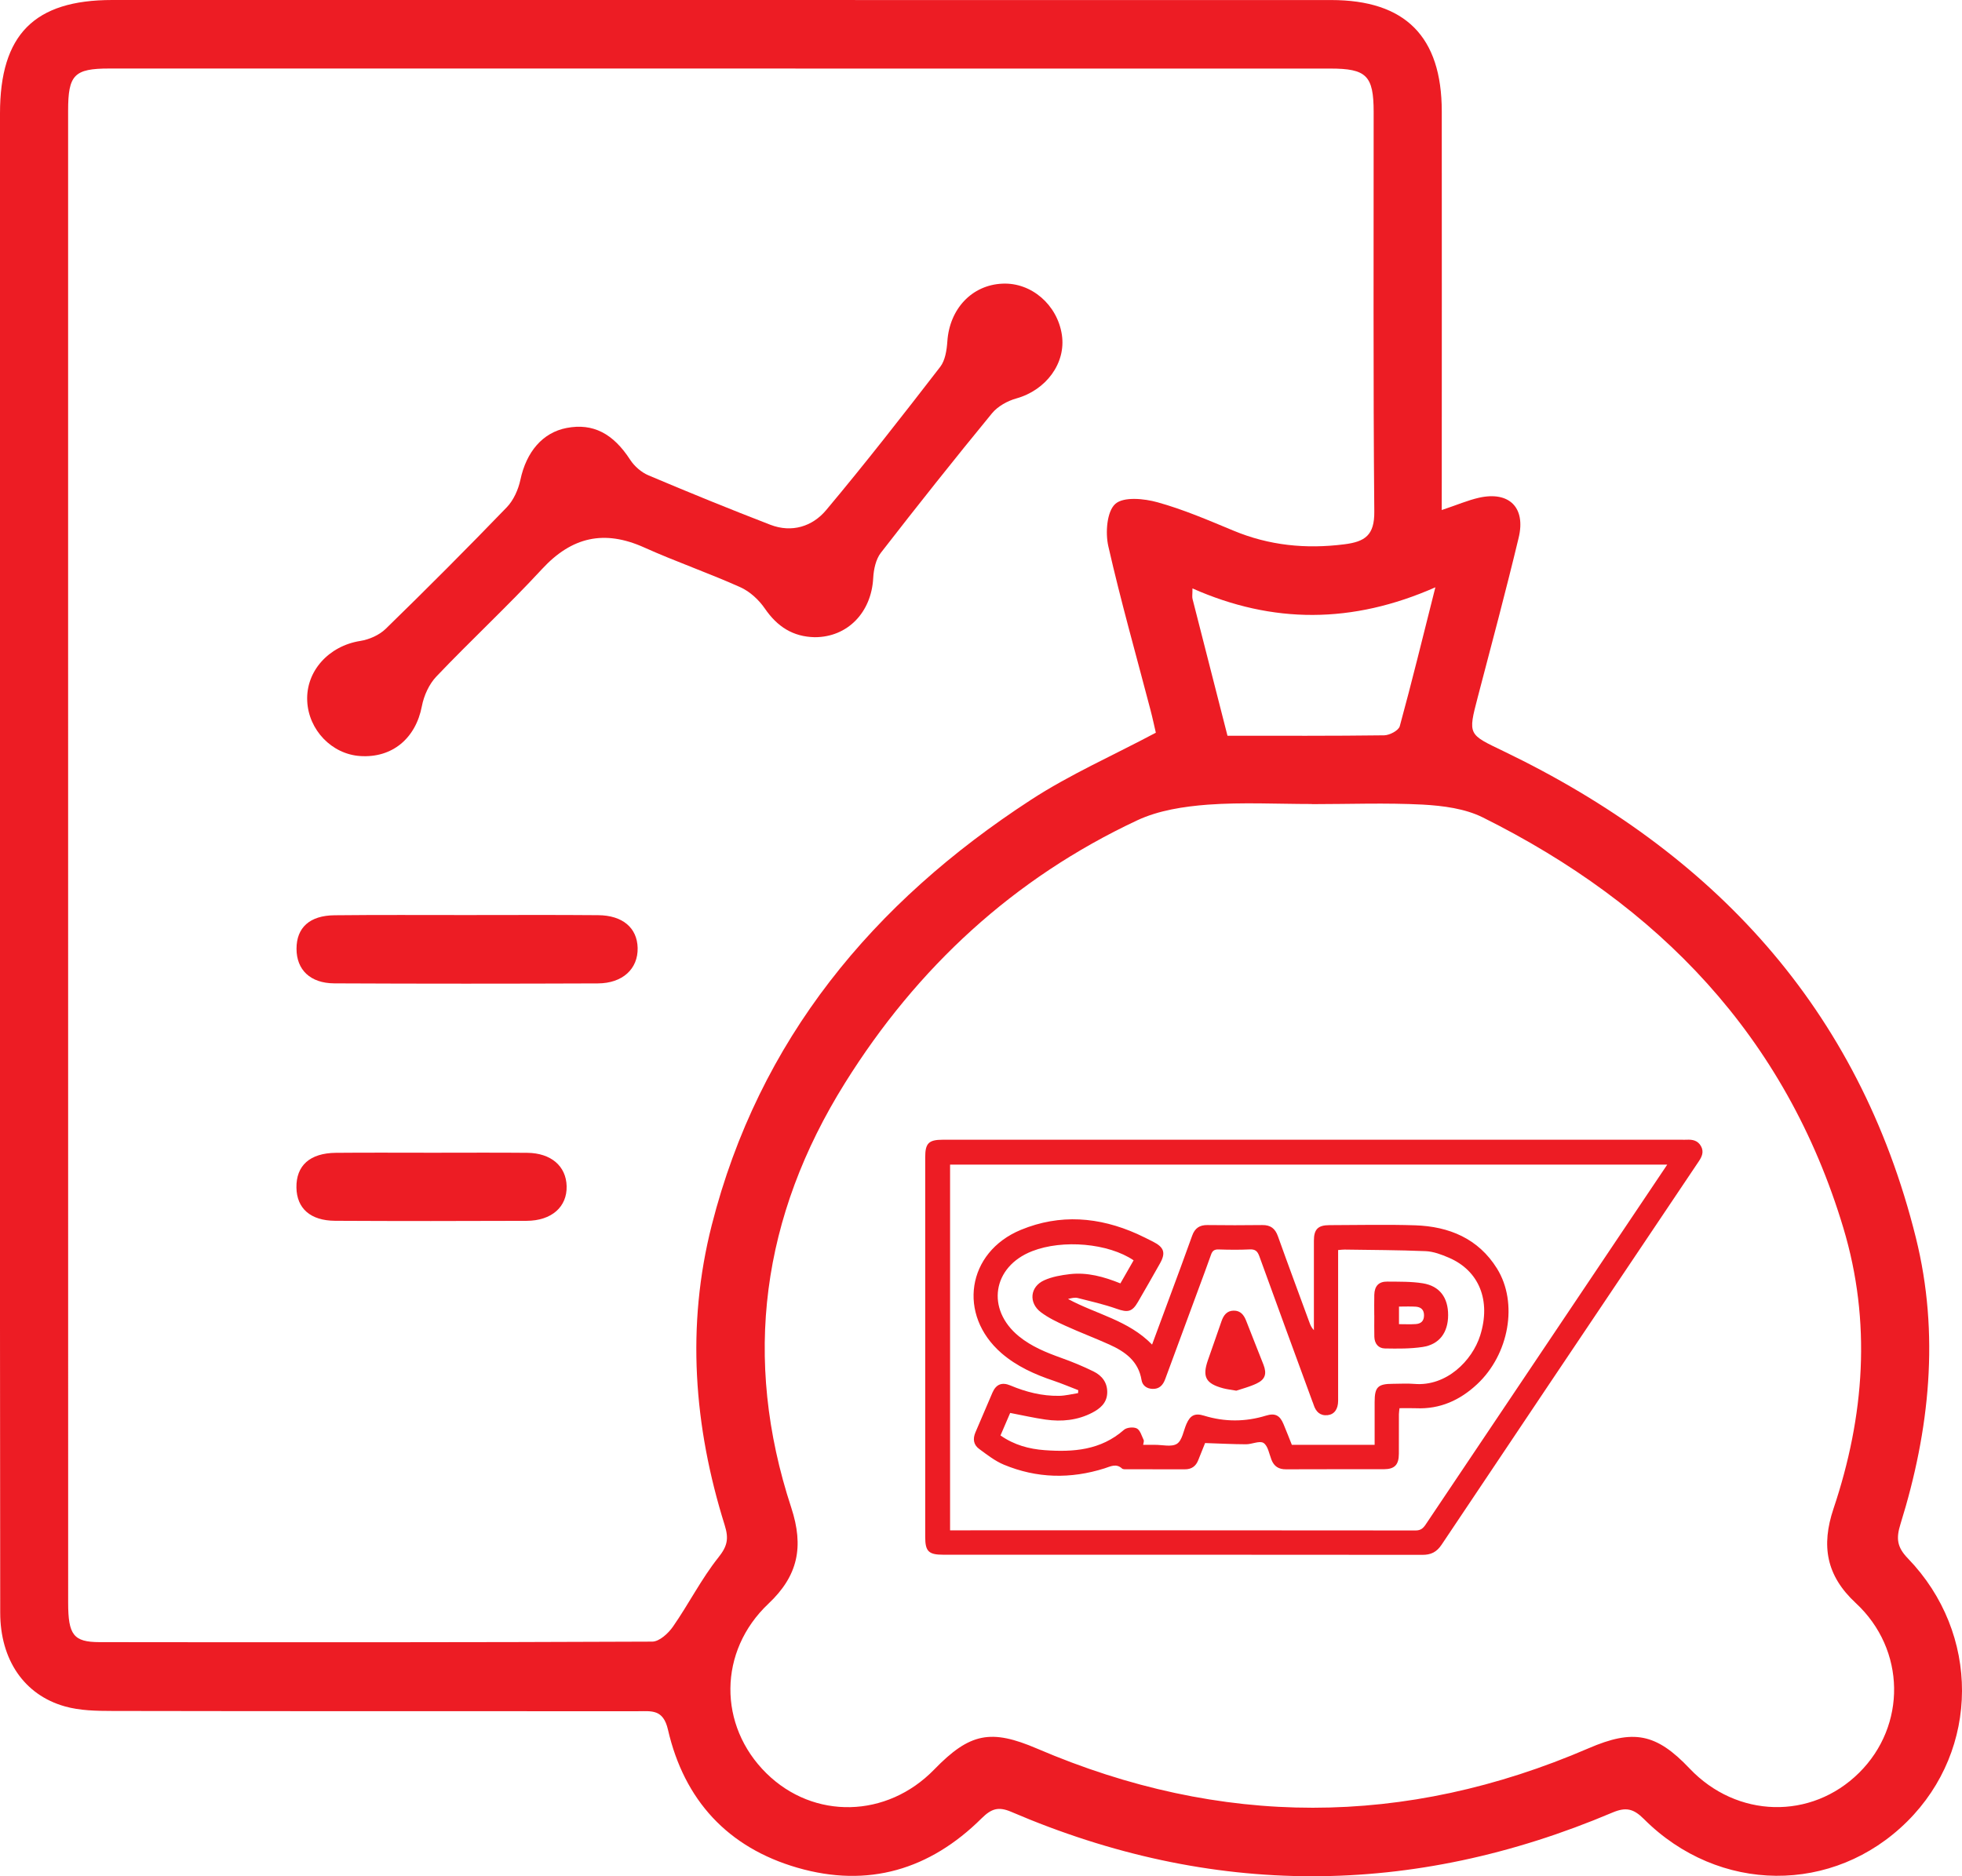 <svg width="46" height="44" viewBox="0 0 46 44" fill="none" xmlns="http://www.w3.org/2000/svg">
<path d="M30.807 26.728C33.678 26.728 36.548 26.728 39.419 26.728C39.461 26.728 39.503 26.73 39.544 26.728C39.682 26.72 39.805 26.745 39.88 26.878C39.955 27.013 39.902 27.128 39.824 27.242C39.481 27.75 39.141 28.26 38.799 28.769C37.131 31.253 35.462 33.737 33.799 36.225C33.683 36.398 33.55 36.465 33.344 36.463C29.601 36.459 25.858 36.46 22.115 36.46C21.773 36.46 21.692 36.382 21.692 36.044C21.692 33.074 21.692 30.105 21.692 27.136C21.692 26.81 21.775 26.728 22.105 26.728C25.006 26.728 27.906 26.728 30.807 26.728ZM39.089 27.312C33.463 27.312 27.868 27.312 22.275 27.312C22.275 30.175 22.275 33.027 22.275 35.888C22.323 35.888 22.357 35.888 22.392 35.888C25.991 35.888 29.591 35.887 33.191 35.891C33.312 35.891 33.369 35.837 33.428 35.748C34.915 33.53 36.403 31.312 37.892 29.095C38.286 28.508 38.68 27.922 39.089 27.312Z" fill="#ED1C24"/>
<path d="M25.28 32.601C25.088 32.527 24.897 32.446 24.702 32.38C24.261 32.232 23.841 32.044 23.483 31.736C22.444 30.836 22.667 29.365 23.936 28.841C24.853 28.463 25.768 28.537 26.664 28.938C26.789 28.994 26.909 29.057 27.032 29.118C27.294 29.25 27.336 29.381 27.195 29.631C27.026 29.932 26.854 30.231 26.681 30.53C26.544 30.769 26.438 30.784 26.182 30.693C25.884 30.588 25.573 30.517 25.265 30.439C25.197 30.422 25.117 30.444 25.04 30.462C25.693 30.818 26.454 30.959 27.011 31.532C27.153 31.148 27.288 30.784 27.423 30.419C27.6 29.939 27.78 29.46 27.951 28.978C28.014 28.801 28.126 28.726 28.312 28.729C28.74 28.734 29.167 28.735 29.593 28.729C29.789 28.726 29.897 28.809 29.962 28.993C30.204 29.671 30.456 30.345 30.703 31.02C30.724 31.079 30.751 31.138 30.805 31.194C30.805 31.085 30.805 30.976 30.805 30.867C30.805 30.277 30.804 29.686 30.805 29.096C30.805 28.828 30.901 28.731 31.17 28.731C31.84 28.73 32.512 28.713 33.181 28.735C33.974 28.762 34.66 29.045 35.097 29.747C35.6 30.554 35.38 31.763 34.632 32.461C34.23 32.837 33.761 33.05 33.2 33.025C33.076 33.02 32.952 33.024 32.812 33.024C32.807 33.073 32.799 33.118 32.798 33.163C32.797 33.472 32.798 33.783 32.797 34.093C32.796 34.352 32.698 34.453 32.446 34.455C31.681 34.456 30.915 34.453 30.151 34.457C29.98 34.458 29.871 34.39 29.809 34.23C29.756 34.093 29.727 33.905 29.624 33.839C29.532 33.78 29.354 33.87 29.214 33.87C28.901 33.869 28.589 33.852 28.254 33.841C28.207 33.957 28.151 34.1 28.093 34.243C28.037 34.386 27.935 34.458 27.779 34.457C27.328 34.455 26.878 34.457 26.427 34.456C26.385 34.456 26.331 34.461 26.306 34.438C26.168 34.313 26.037 34.39 25.899 34.434C25.101 34.687 24.308 34.67 23.535 34.348C23.326 34.261 23.139 34.113 22.954 33.977C22.825 33.882 22.804 33.744 22.869 33.592C23.005 33.282 23.133 32.968 23.269 32.657C23.355 32.462 23.491 32.407 23.69 32.491C24.056 32.645 24.433 32.74 24.829 32.734C24.979 32.732 25.127 32.693 25.276 32.67C25.277 32.648 25.278 32.624 25.28 32.601ZM26.802 33.883C26.896 33.883 26.984 33.884 27.073 33.883C27.251 33.881 27.469 33.94 27.595 33.858C27.718 33.778 27.747 33.552 27.818 33.391C27.906 33.19 28.016 33.133 28.229 33.199C28.714 33.348 29.198 33.347 29.682 33.198C29.893 33.133 30.006 33.19 30.091 33.393C30.16 33.555 30.222 33.72 30.288 33.883C30.626 33.883 30.946 33.883 31.266 33.883C31.584 33.883 31.901 33.883 32.229 33.883C32.229 33.532 32.229 33.204 32.229 32.877C32.229 32.527 32.305 32.452 32.66 32.452C32.826 32.452 32.993 32.44 33.158 32.454C33.912 32.519 34.517 31.91 34.704 31.317C34.96 30.504 34.683 29.8 33.968 29.494C33.796 29.42 33.608 29.349 33.424 29.341C32.791 29.314 32.156 29.314 31.522 29.304C31.476 29.303 31.431 29.311 31.373 29.315C31.373 29.688 31.373 30.051 31.373 30.414C31.373 31.225 31.374 32.036 31.373 32.848C31.373 33.045 31.285 33.169 31.128 33.187C30.952 33.206 30.852 33.108 30.8 32.948C30.792 32.919 30.78 32.892 30.769 32.864C30.354 31.73 29.936 30.596 29.526 29.461C29.483 29.343 29.432 29.294 29.3 29.3C29.058 29.312 28.814 29.309 28.571 29.301C28.47 29.298 28.423 29.333 28.392 29.427C28.298 29.697 28.196 29.963 28.098 30.231C27.838 30.934 27.577 31.637 27.319 32.341C27.267 32.483 27.181 32.577 27.021 32.571C26.885 32.566 26.785 32.492 26.764 32.364C26.691 31.918 26.377 31.697 26.009 31.531C25.668 31.377 25.318 31.246 24.979 31.091C24.78 31.001 24.578 30.904 24.405 30.774C24.111 30.553 24.148 30.174 24.482 30.024C24.666 29.941 24.878 29.904 25.082 29.88C25.491 29.833 25.88 29.94 26.268 30.097C26.374 29.912 26.476 29.733 26.578 29.556C25.987 29.155 24.918 29.061 24.2 29.341C23.267 29.704 23.112 30.705 23.89 31.339C24.185 31.579 24.53 31.718 24.883 31.845C25.139 31.936 25.392 32.041 25.636 32.161C25.84 32.26 25.97 32.43 25.959 32.673C25.948 32.905 25.791 33.034 25.607 33.13C25.263 33.308 24.893 33.345 24.515 33.291C24.242 33.252 23.971 33.19 23.684 33.135C23.61 33.307 23.534 33.483 23.457 33.663C23.781 33.889 24.129 33.981 24.493 34.008C25.162 34.057 25.808 34.01 26.351 33.532C26.416 33.474 26.576 33.459 26.654 33.499C26.732 33.54 26.767 33.672 26.813 33.768C26.827 33.794 26.808 33.835 26.802 33.883Z" fill="#ED1C24"/>
<path d="M32.22 30.848C32.22 30.687 32.217 30.527 32.221 30.365C32.227 30.158 32.325 30.052 32.527 30.055C32.805 30.058 33.087 30.051 33.359 30.095C33.755 30.159 33.953 30.432 33.952 30.842C33.951 31.248 33.749 31.528 33.356 31.588C33.065 31.632 32.766 31.628 32.471 31.623C32.317 31.621 32.227 31.51 32.222 31.35C32.218 31.183 32.221 31.016 32.221 30.849C32.221 30.848 32.221 30.848 32.22 30.848ZM32.8 31.053C32.938 31.053 33.066 31.06 33.193 31.051C33.312 31.043 33.386 30.983 33.387 30.847C33.387 30.71 33.311 30.652 33.193 30.643C33.066 30.635 32.938 30.641 32.8 30.641C32.8 30.779 32.8 30.912 32.8 31.053Z" fill="#ED1C24"/>
<path d="M28.986 32.613C28.847 32.589 28.758 32.579 28.674 32.556C28.268 32.446 28.184 32.288 28.321 31.895C28.426 31.592 28.534 31.29 28.638 30.986C28.686 30.845 28.764 30.738 28.924 30.736C29.084 30.734 29.164 30.837 29.218 30.976C29.35 31.32 29.49 31.661 29.623 32.004C29.705 32.218 29.665 32.349 29.46 32.446C29.296 32.524 29.118 32.568 28.986 32.613Z" fill="#ED1C24"/>
<path d="M33.802 11.961C34.165 11.84 34.413 11.732 34.673 11.673C35.379 11.513 35.777 11.898 35.606 12.609C35.306 13.86 34.973 15.103 34.647 16.348C34.413 17.243 34.422 17.217 35.259 17.62C40.16 19.982 43.579 23.636 44.919 29.028C45.479 31.282 45.244 33.536 44.558 35.739C44.454 36.074 44.472 36.278 44.73 36.545C46.434 38.308 46.417 41.024 44.717 42.714C42.99 44.432 40.298 44.416 38.541 42.657C38.297 42.413 38.119 42.373 37.801 42.508C33.105 44.497 28.404 44.504 23.712 42.491C23.41 42.361 23.245 42.413 23.015 42.641C21.801 43.847 20.35 44.28 18.695 43.8C17.064 43.328 16.041 42.216 15.661 40.564C15.55 40.077 15.273 40.13 14.953 40.13C10.85 40.129 6.746 40.132 2.643 40.124C2.267 40.123 1.874 40.118 1.518 40.016C0.565 39.747 0.006 38.921 0.005 37.82C-0.002 33.221 0 28.625 0 24.027C0 16.905 0.001 9.783 0 2.659C0 0.812 0.802 0 2.631 0C12.157 0.001 21.683 0 31.209 0.001C32.95 0.001 33.802 0.859 33.803 2.612C33.806 5.483 33.803 8.354 33.803 11.225C33.802 11.438 33.802 11.653 33.802 11.961ZM27.099 17.183C27.064 17.034 27.024 16.841 26.974 16.651C26.64 15.371 26.278 14.099 25.985 12.809C25.913 12.493 25.95 11.996 26.148 11.818C26.341 11.643 26.825 11.691 27.142 11.78C27.748 11.948 28.333 12.201 28.916 12.443C29.755 12.793 30.615 12.879 31.515 12.765C32.004 12.704 32.227 12.553 32.221 11.995C32.193 8.87 32.208 5.745 32.206 2.621C32.205 1.774 32.037 1.608 31.189 1.608C21.647 1.607 12.105 1.607 2.564 1.607C1.74 1.607 1.597 1.754 1.597 2.596C1.597 6.446 1.597 10.298 1.597 14.149C1.597 21.96 1.597 29.772 1.598 37.583C1.598 38.339 1.722 38.509 2.335 38.51C6.654 38.515 10.974 38.517 15.293 38.498C15.458 38.497 15.669 38.305 15.779 38.145C16.148 37.615 16.443 37.027 16.843 36.524C17.056 36.257 17.09 36.083 16.99 35.764C16.266 33.45 16.087 31.092 16.687 28.732C17.796 24.373 20.472 21.165 24.163 18.762C25.078 18.165 26.092 17.719 27.099 17.183ZM30.757 18.858C30.757 18.856 30.757 18.856 30.757 18.855C29.944 18.855 29.127 18.811 28.318 18.87C27.757 18.913 27.162 19.003 26.66 19.239C23.767 20.596 21.503 22.687 19.81 25.399C17.861 28.518 17.4 31.851 18.552 35.358C18.852 36.274 18.71 36.954 18.018 37.607C16.835 38.723 16.835 40.469 17.969 41.586C19.079 42.679 20.794 42.639 21.903 41.497C22.74 40.635 23.232 40.543 24.315 41.007C28.624 42.856 32.936 42.858 37.243 41C38.291 40.547 38.828 40.644 39.613 41.473C40.72 42.641 42.466 42.685 43.587 41.574C44.702 40.47 44.688 38.686 43.508 37.592C42.816 36.95 42.696 36.251 42.987 35.381C43.715 33.213 43.881 31.001 43.218 28.796C41.867 24.3 38.879 21.219 34.764 19.169C34.348 18.962 33.835 18.896 33.361 18.869C32.493 18.824 31.625 18.858 30.757 18.858ZM28.779 17.254C30.036 17.254 31.244 17.26 32.453 17.244C32.58 17.242 32.789 17.132 32.818 17.031C33.103 15.99 33.358 14.94 33.653 13.773C31.709 14.631 29.842 14.634 27.958 13.799C27.958 13.941 27.947 13.995 27.959 14.044C28.226 15.094 28.495 16.144 28.779 17.254Z" fill="#ED1C24"/>
<path d="M19.102 14.943C18.591 14.933 18.224 14.696 17.933 14.272C17.792 14.066 17.58 13.87 17.355 13.77C16.614 13.437 15.844 13.172 15.104 12.839C14.169 12.418 13.407 12.587 12.707 13.346C11.909 14.21 11.043 15.012 10.231 15.865C10.06 16.044 9.938 16.314 9.891 16.561C9.747 17.314 9.197 17.781 8.443 17.73C7.78 17.686 7.235 17.121 7.203 16.441C7.169 15.738 7.71 15.147 8.446 15.031C8.657 14.998 8.892 14.894 9.044 14.746C10.004 13.811 10.951 12.861 11.881 11.897C12.041 11.731 12.152 11.481 12.201 11.252C12.34 10.597 12.721 10.144 13.286 10.036C13.905 9.918 14.377 10.168 14.774 10.781C14.873 10.934 15.037 11.077 15.203 11.147C16.15 11.548 17.104 11.937 18.063 12.307C18.564 12.5 19.048 12.347 19.369 11.963C20.289 10.866 21.168 9.737 22.044 8.603C22.161 8.451 22.197 8.21 22.211 8.006C22.262 7.245 22.785 6.683 23.503 6.652C24.18 6.621 24.79 7.147 24.896 7.851C24.997 8.517 24.525 9.15 23.828 9.344C23.62 9.402 23.394 9.528 23.259 9.691C22.374 10.769 21.506 11.862 20.651 12.965C20.534 13.117 20.484 13.352 20.473 13.553C20.432 14.362 19.871 14.944 19.102 14.943Z" fill="#ED1C24"/>
<path d="M10.934 21.459C11.964 21.459 12.993 21.453 14.023 21.462C14.599 21.466 14.938 21.759 14.95 22.229C14.961 22.719 14.6 23.06 14.016 23.062C11.956 23.07 9.897 23.071 7.837 23.061C7.272 23.058 6.952 22.741 6.952 22.25C6.952 21.754 7.26 21.469 7.845 21.464C8.874 21.453 9.903 21.459 10.934 21.459Z" fill="#ED1C24"/>
<path d="M10.146 27.033C10.886 27.033 11.624 27.028 12.364 27.035C12.921 27.041 13.273 27.348 13.285 27.816C13.298 28.302 12.934 28.628 12.346 28.63C10.849 28.636 9.352 28.637 7.856 28.629C7.278 28.626 6.958 28.338 6.95 27.851C6.942 27.334 7.265 27.041 7.874 27.035C8.631 27.028 9.388 27.033 10.146 27.033Z" fill="#ED1C24"/>
</svg>
